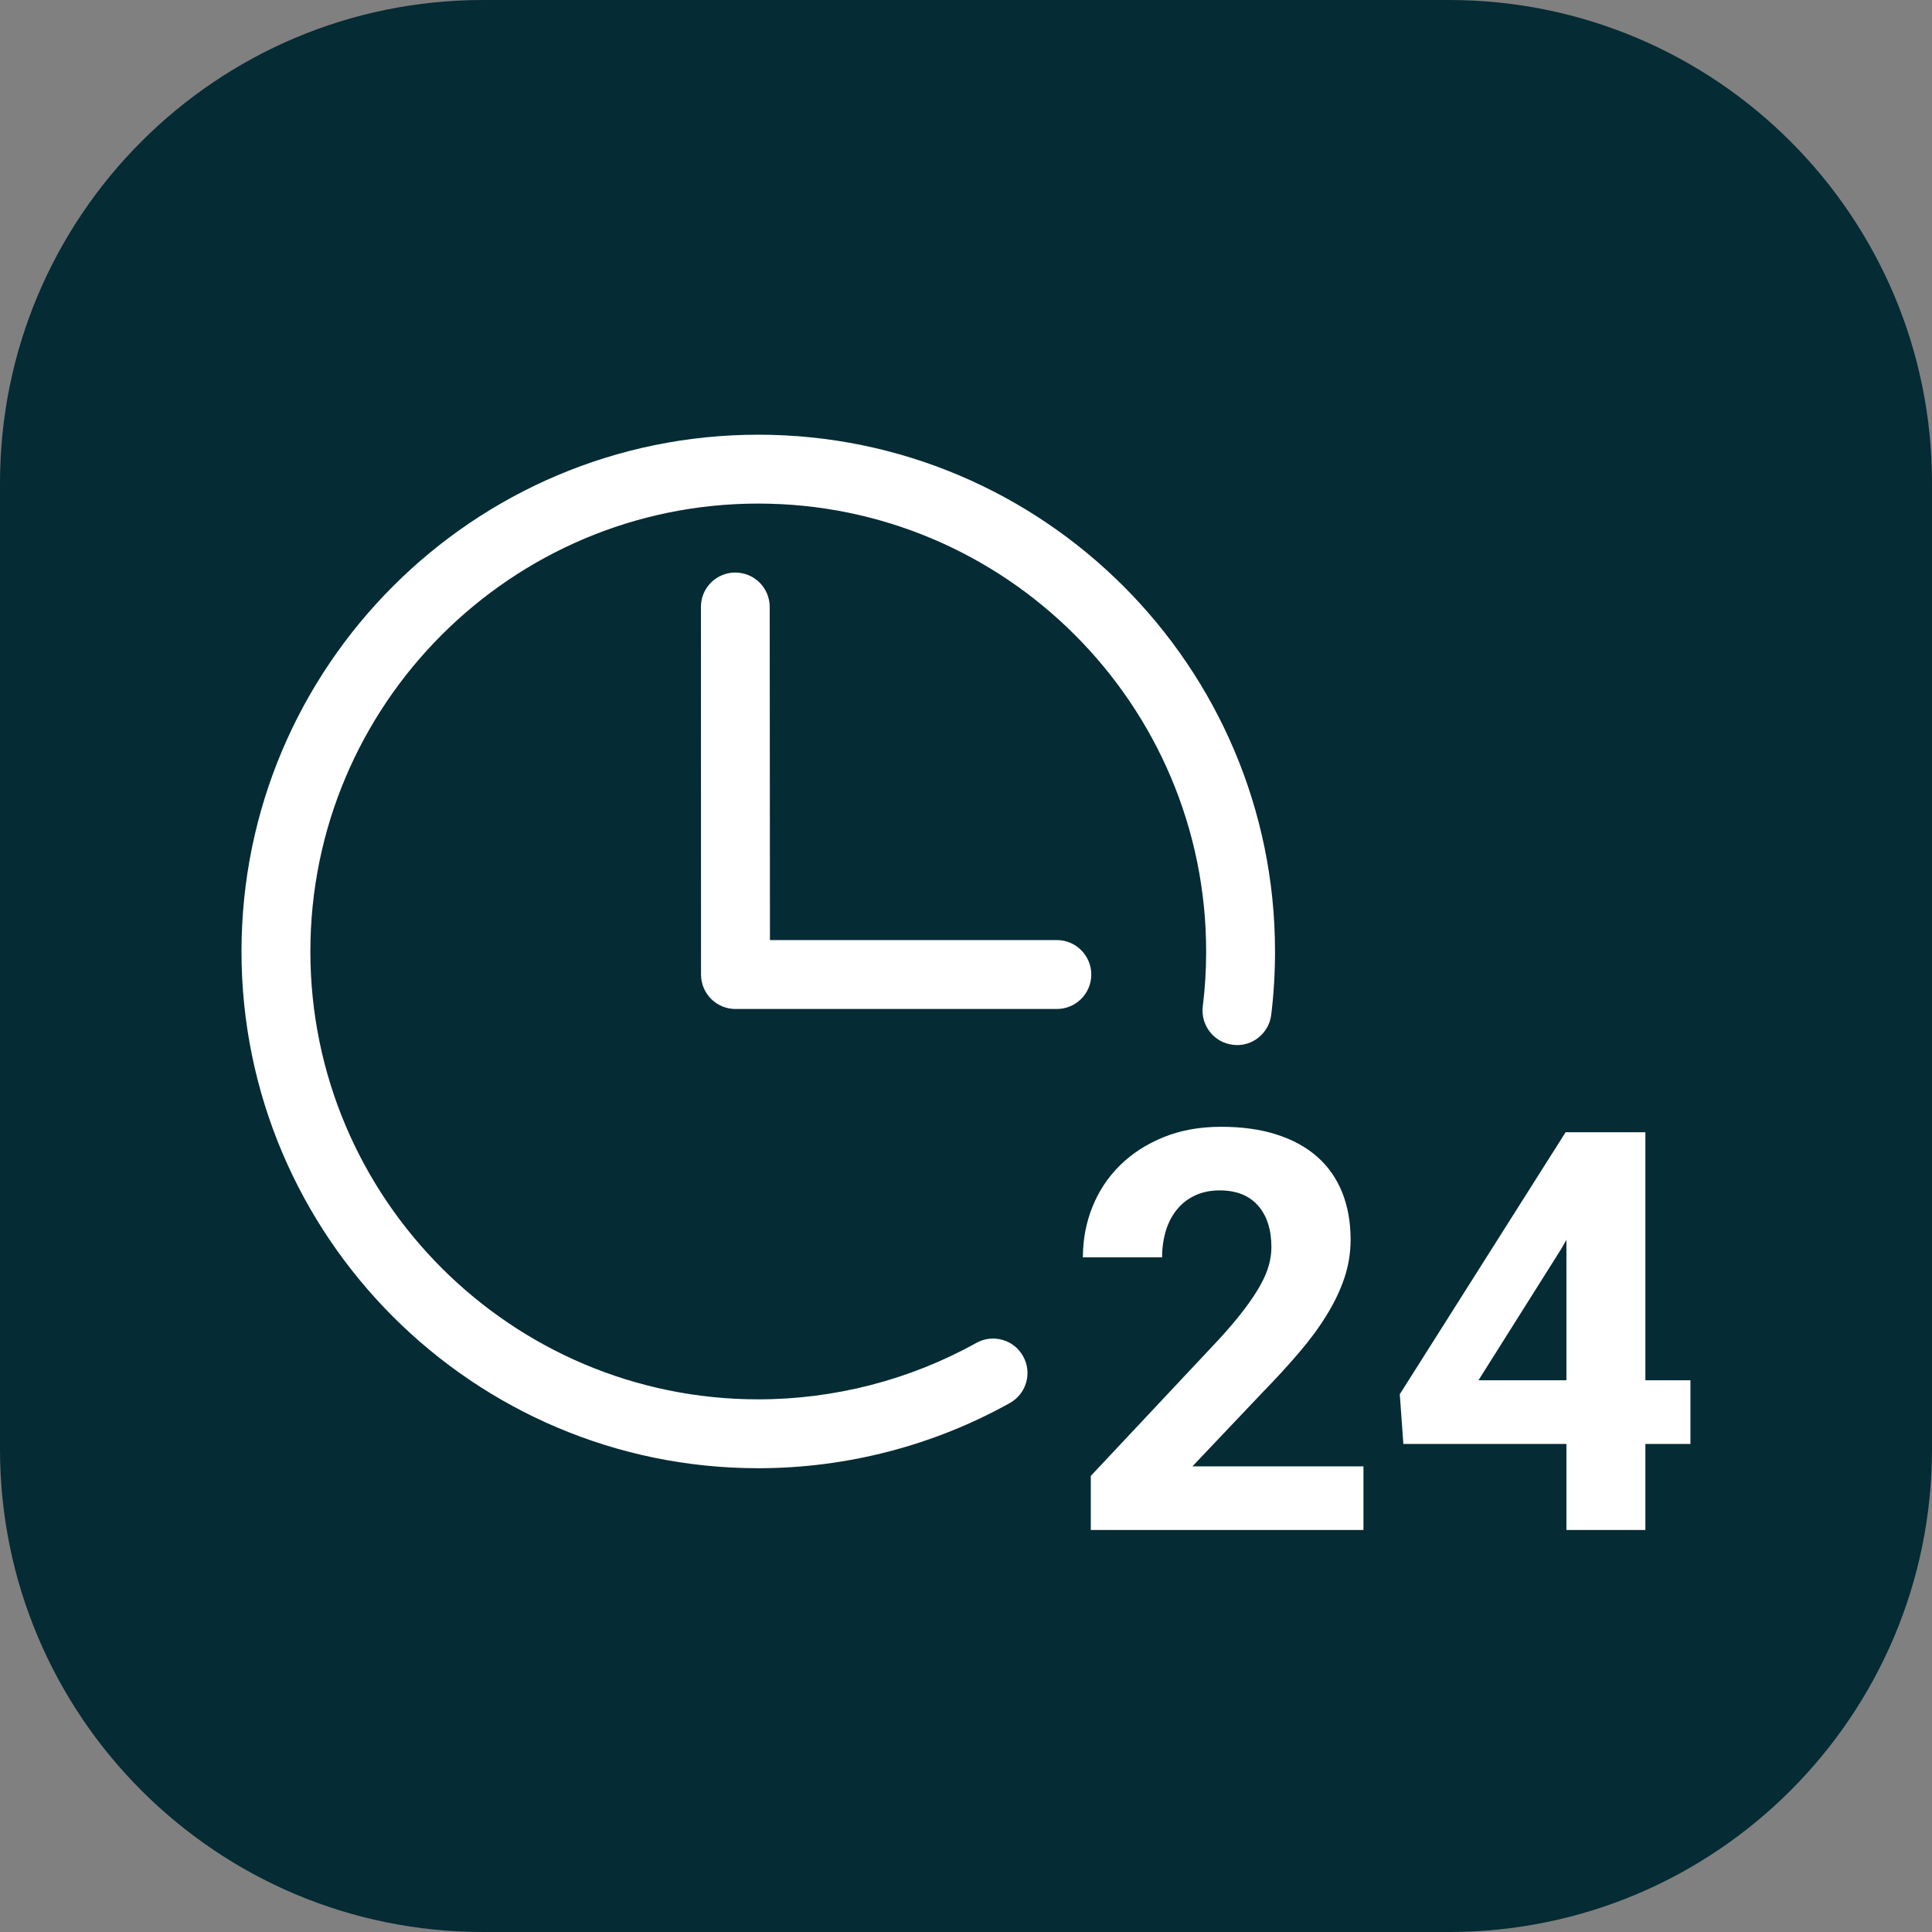 <svg width="40" height="40" viewBox="0 0 40 40" fill="none" xmlns="http://www.w3.org/2000/svg">
<rect x="0" y="0" width="40" height="40" fill="#808080" stroke="none"/>
<g clip-path="url(#clip0_3336_5239)">
<path d="M30 0H10C4.477 0 0 4.477 0 10V30C0 35.523 4.477 40 10 40H30C35.523 40 40 35.523 40 30V10C40 4.477 35.523 0 30 0Z" fill="#052B34"/>
<path fill-rule="evenodd" clip-rule="evenodd" d="M15.699 30.398C9.799 30.398 5 25.598 5 19.699C5 13.8 9.799 9 15.699 9C21.599 9 26.398 13.8 26.398 19.699C26.398 20.145 26.372 20.583 26.319 21.012C26.271 21.401 25.913 21.684 25.524 21.631C25.133 21.584 24.855 21.229 24.902 20.837C24.949 20.467 24.972 20.085 24.972 19.699C24.972 14.585 20.813 10.426 15.699 10.426C10.585 10.426 6.426 14.585 6.426 19.699C6.426 24.813 10.585 28.972 15.699 28.972C17.28 28.972 18.842 28.567 20.213 27.804C20.557 27.612 20.992 27.735 21.182 28.079C21.375 28.422 21.252 28.856 20.908 29.048C19.324 29.931 17.524 30.398 15.699 30.398Z" fill="white"/>
<path fill-rule="evenodd" clip-rule="evenodd" d="M21.881 20.89H15.227C14.833 20.89 14.514 20.571 14.514 20.177L14.512 12.567C14.51 12.174 14.83 11.854 15.223 11.854C15.618 11.854 15.936 12.173 15.936 12.567L15.941 19.463H21.881C22.275 19.463 22.594 19.784 22.594 20.177C22.594 20.569 22.275 20.89 21.881 20.89Z" fill="white"/>
<path d="M28.229 31.677V30.359H24.688L26.142 28.826C26.417 28.544 26.667 28.271 26.891 28.009C27.116 27.747 27.307 27.488 27.465 27.231C27.624 26.975 27.746 26.718 27.833 26.462C27.919 26.206 27.963 25.94 27.963 25.665C27.963 25.303 27.904 24.976 27.788 24.686C27.671 24.396 27.499 24.151 27.273 23.951C27.047 23.751 26.767 23.597 26.433 23.49C26.099 23.382 25.716 23.329 25.282 23.329C24.841 23.329 24.444 23.4 24.091 23.544C23.739 23.687 23.438 23.881 23.189 24.126C22.94 24.371 22.75 24.658 22.618 24.986C22.486 25.314 22.42 25.663 22.42 26.032H24.06C24.06 25.832 24.087 25.648 24.139 25.478C24.192 25.308 24.268 25.162 24.369 25.04C24.468 24.917 24.593 24.821 24.742 24.751C24.891 24.681 25.061 24.646 25.254 24.646C25.597 24.646 25.861 24.751 26.046 24.96C26.23 25.17 26.323 25.457 26.323 25.823C26.323 25.944 26.305 26.069 26.269 26.199C26.233 26.329 26.173 26.47 26.088 26.62C26.003 26.771 25.892 26.937 25.754 27.118C25.617 27.299 25.448 27.499 25.248 27.718L22.584 30.557V31.677H28.229ZM34.066 31.677V29.895H34.999V28.577H34.066V23.442H32.414L28.981 28.866L29.055 29.895H32.431V31.677H34.066ZM32.431 28.577H30.61L32.324 25.857L32.431 25.67V28.577Z" fill="white"/>
</g>
<defs>
<clipPath id="clip0_3336_5239">
<rect width="40" height="40" fill="white"/>
</clipPath>
</defs>
</svg>
